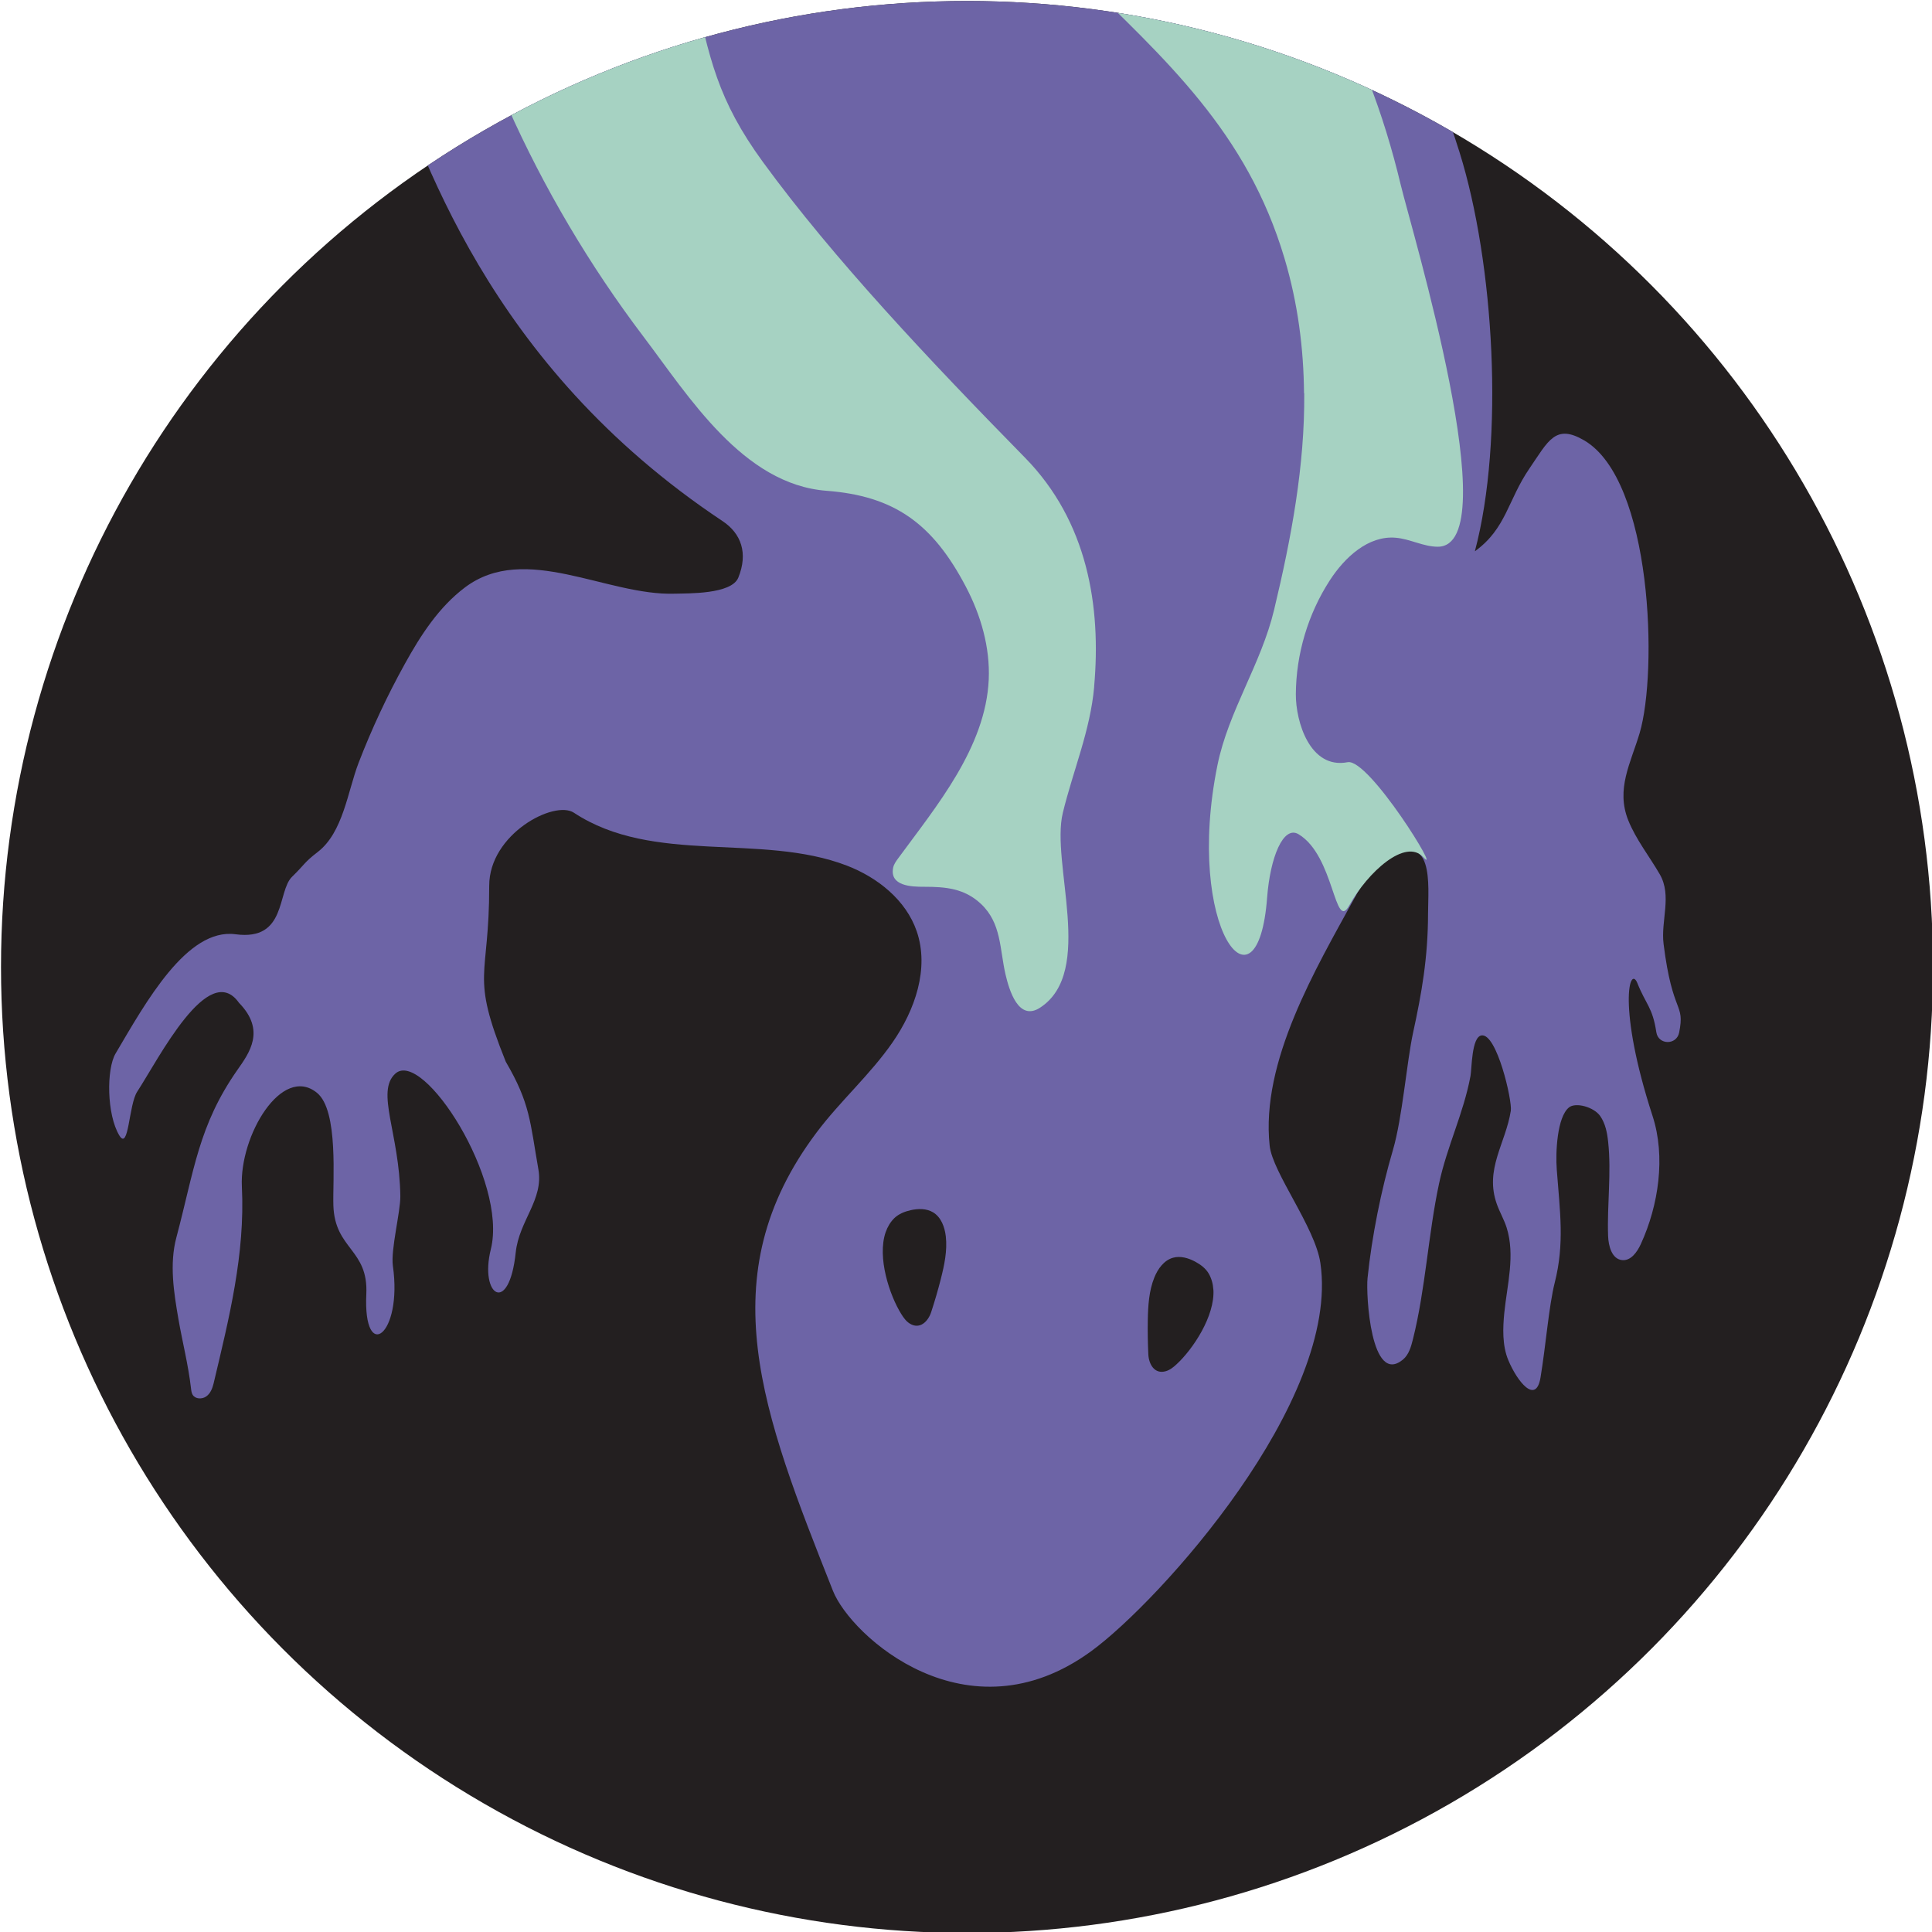 <?xml version="1.0" encoding="UTF-8"?><svg id="Layer_1" xmlns="http://www.w3.org/2000/svg" xmlns:xlink="http://www.w3.org/1999/xlink" viewBox="0 0 288 288"><defs><style>.cls-1{fill:none;}.cls-2{fill:#231f20;}.cls-3{clip-path:url(#clippath-1);}.cls-4{fill:#6d64a6;}.cls-5{fill:#a6d2c2;}.cls-6{clip-path:url(#clippath);}</style><clipPath id="clippath"><circle class="cls-1" cx="144.15" cy="144.15" r="144"/></clipPath><clipPath id="clippath-1"><circle class="cls-1" cx="143.88" cy="144.48" r="145.96"/></clipPath></defs><g class="cls-6"><g class="cls-3"><ellipse class="cls-2" cx="143.12" cy="144.54" rx="153.43" ry="154.13"/><path class="cls-4" d="M202.45-117.29s-2.8,38.21-28.42,34.48c-25.63-3.73-22.83-2.8-22.83-2.8,0,0-30.29-27.96-39.14-28.89-16.84-1.77-34.43-.39-51.33-.16-9.87.14-9.87.53-11.43,10.28-1.32,8.26-2.84,21.08-9.93,26.68-8.85,6.99-12.11,20.03-1.4,29.35,7.92,13.05-3.26,17.71-6.52,6.52,0,0-5.13-12.58-12.58,7.45,0,0-2.8,11.65,2.8,23.76.11.25-3.27,5.22-3.51,5.83-1.43,3.59-1.6,6.82,1.01,9.93,1.73,2.07,3.93,4.15,3.98,6.84.07,3.89-4.07,7.48-5.32,11.13-1.7,4.96-1.67,10.32-3.05,15.36-1.2,4.38-3.44,8.69-2.93,13.2.32,2.86,4.53,6.64,5.88,2.17,2.97-9.82,10.46-33.11,10.46-17.41,0,6.74,1.86,2.07,2.63,7.26.21,1.4,6.53-8.06,6.48-8.54-1.73-15.13,4.7-.7,4.7,1.63s6.49-6.53,6.76-12.65c0,0,3.2,3.46-2.86-8.19-6.06-11.65,7.4-18.28,11.12-8.5,5.81,15.24,15.48,46.82,50.69,70.24,2.77,1.84,3.84,4.77,2.35,8.43-1.02,2.5-7.51,2.33-9.45,2.39-10.19.34-22.31-7.7-31.3-.93-3.88,2.92-6.59,7.11-8.94,11.36-2.64,4.76-4.95,9.7-6.91,14.78-1.63,4.24-2.3,10.38-6.1,13.3-2.08,1.6-1.92,1.85-3.81,3.68-2.28,2.2-.76,9.61-8.44,8.58-7.25-.97-13.38,10.16-17.88,17.78-1.37,2.32-1.33,9.08.56,12.21,1.43,2.37,1.39-4.58,2.67-6.53,3.22-4.94,10.64-19.67,15.17-13.24,4.03,4.13,1.53,7.48-.25,10.02-5.79,8.28-6.43,14.99-9.08,24.94-1.07,3.99-.37,8.27.29,12.12.61,3.53,1.48,6.84,1.89,10.42.04.33.08.67.25.94.4.64,1.39.67,2.01.24s.92-1.19,1.1-1.92c2.3-9.7,4.72-19.28,4.22-29.35-.38-7.58,5.96-18.26,11.2-13.99,3.25,2.65,2.32,13.17,2.44,16.79.21,6.57,5.23,6.48,4.91,13.21-.49,10.39,5.44,6.19,3.96-4.21-.34-2.41,1.14-8.06,1.11-10.39-.12-9.34-3.71-15.59-.74-18.27,4.11-3.71,16.79,15.92,14.23,26.19-1.73,6.93,2.72,9.9,3.71.49.5-4.77,4.18-7.86,3.38-12.41-1.25-7.12-1.21-9.8-4.86-16.04-5.37-13.34-2.45-12.12-2.47-26.23-.01-7.72,9.7-12.81,12.62-10.89,11.87,7.83,27.83,2.96,40.68,7.88,4.6,1.77,8.83,5.14,10.43,9.8,1.9,5.54-.26,11.74-3.6,16.55-3.34,4.82-7.81,8.75-11.33,13.44-16.12,21.46-8.06,41.83,2.44,68.32,2.66,6.73,20,22.5,38.5,9,10.16-7.41,37.19-37.35,34.16-57.87-.79-5.35-7.13-13.47-7.56-17.48-1.35-12.56,6.87-26.38,12.67-36.96,1.14-2.09,2.4-4.22,4.38-5.55,7.61-5.1,6.57,3.76,6.56,7.91-.01,6.64-.97,11.96-2.22,17.7-.97,4.45-1.59,12.68-3.02,17.56-1.75,5.94-3.14,12.86-3.78,19.09-.25,2.45.49,16.09,5.28,12.13.88-.73,1.21-1.92,1.49-3.04,1.87-7.45,2.28-15.67,3.89-23.19,1.19-5.58,3.65-10.45,4.69-16.05.2-1.1.15-5.79,1.63-6.04,2.29-.38,4.61,9.74,4.38,11.22-.76,4.89-3.95,8.72-2.08,13.94.42,1.18,1.07,2.28,1.45,3.47,1.31,4.14.08,8.53-.34,12.7-.22,2.25-.33,4.88.6,7.09,1.33,3.18,4.12,6.68,4.8,2.56.78-4.69,1.24-10.66,2.12-14.14,1.47-5.83.78-10.48.3-16.83-.2-2.6.05-7.83,1.81-9.27,1.01-.83,3.73-.06,4.66,1.27.78,1.12,1.05,2.51,1.19,3.87.5,4.64-.17,9.33-.01,13.99.05,1.52.56,3.45,2.07,3.62,1.32.15,2.27-1.2,2.82-2.41,2.63-5.75,3.72-12.98,1.74-19.07-5.3-16.32-3.4-22.64-2.26-19.79,1.28,3.2,2.26,3.58,2.82,7.3.29,1.92,3.02,1.96,3.4.06.9-4.55-.98-2.51-2.32-13.22-.43-3.47,1.28-7.17-.56-10.37-1.56-2.7-3.55-5.18-4.71-8.07-1.86-4.66.38-8.54,1.7-12.98,2.71-9.13,1.91-37.69-8.26-43.64-4.29-2.51-5.33.04-8.14,4.15-3.28,4.78-3.45,8.97-8.16,12.38,4.42-16.6,2.88-42.97-2.29-59.5-6.81-21.75-19.7-43.99-37.87-58.18,0,0,5.08-.27-18.81,3.3,0,0-10.3-7.56,15.11-7.56,0,0,19.92,4.81,34.35-34.35,0,0,12.36-14.42,6.87,0-3,7.86-4.31,17.82-4.75,23.13-.36,4.42,1.97,20.61,6.59,14.35,0,0,.78-7.76.39-15.9-.18-3.88,3.43-8.16,3.95-14.71,0,0,11.33,9.67,11.95,23.24.78,17.06,2.97,14.57,5.43,13.96,3.1-.78,5.29-14.53,3.23-18.65,0,0-3.46-19.37-8.27-25.55-4.81-6.18-10.27-22.53,6.21-10.85,0,0,2.75,8.24,6.18,15.11,3.43,6.87,8.93-17.17-2.06-26.1-10.99-8.93-15.11-22.67-21.29-8.93-6.18,13.74-10.3-32.28-20.61-11.68"/><path class="cls-5" d="M163.1,102.36c1.07-11.97-.97-24.62-10.31-34.14-14.12-14.4-28.55-29.66-39.04-44.04-6.74-9.24-8.07-15.44-10.41-26.7-4.08-19.66-5.02-3.36-3.55-27.35.16-2.59,7.28-6.82,5.39-8.33-2.48-1.99-5.8-1.88-8.85-1.69-8.29.51-24.02-1.99-31.41,1.92-4.12,2.18-5.96-.43-6.32,6.26-.17,3.09.69,8.31,4.36,8.31,1.42.08,2.89-.66,4.22-.09,1.66.72,2.14,3.02,2.44,4.98,2.43,15.95-.31,20.17,6.06,34.45,5.41,12.14,12.22,23.65,20.24,34.24,6.76,8.92,14.83,22.03,27.29,22.98,10.09.77,15.81,4.85,20.77,14.3,2.23,4.25,3.62,9.03,3.41,13.83-.46,10.14-7.79,18.87-13.51,26.67-.31.43-.64.87-.74,1.39-.55,2.73,2.73,2.85,4.61,2.84,3.19,0,6.01.23,8.48,2.55,3.07,2.89,2.78,6.73,3.66,10.51.54,2.31,1.92,7.08,5.17,4.95,8.2-5.37,1.55-21.51,3.37-29.02,1.55-6.39,4.09-12.22,4.68-18.82Z"/><path class="cls-2" d="M132.02,183.69c-1.29,3.76.59,9.4,2.33,12.19.34.55.73,1.09,1.28,1.43,1.51.93,2.74-.36,3.18-1.72.53-1.62,1.01-3.26,1.43-4.91.53-2.08.99-4.24.75-6.37-.16-1.4-.7-2.87-1.9-3.59-.98-.59-2.22-.57-3.34-.32-.89.2-1.77.55-2.43,1.18-.6.59-1.02,1.31-1.3,2.11Z"/><path class="cls-2" d="M180.88,192.23c.24,3.96-3.06,8.9-5.48,11.13-.47.44-.99.86-1.61,1.04-1.71.5-2.54-1.07-2.61-2.5-.08-1.7-.11-3.41-.08-5.11.04-2.15.17-4.35.97-6.34.52-1.3,1.44-2.58,2.79-2.96,1.1-.31,2.29.04,3.3.58.8.43,1.57,1,2.02,1.78.42.73.64,1.53.69,2.38Z"/><path class="cls-5" d="M194.42,58.61c.09,10.79-1.91,21.53-4.49,32.29-1.94,8.12-6.8,15.07-8.45,23.18-4.93,24.33,6.02,38.24,7.41,19.7.45-5.94,2.4-10.8,4.69-9.42,5.37,3.24,5.33,14.62,7.55,10.62,2.79-5.03,8.4-10.08,11.04-7.2,2.93,3.2-8.09-14.78-11.28-14.16-5.63,1.08-7.74-6.06-7.72-10.12.03-5.99,1.81-11.97,5.07-17,2.23-3.44,5.74-6.69,9.82-6.34,2.14.18,4.13,1.34,6.27,1.34,10.42-.02-3.96-47.4-5.53-53.97-5-20.94-15.5-42.1-35.48-53.76-3-1.75-8.92-10.17-12.35-8.77,0,0-28.57,11.22-28.6,11.24,6.29-2.47,24.03,15.69,28.09,19.66,13.41,13.11,25.39,23.75,31.01,42.58,2.01,6.74,2.86,13.45,2.92,20.14Z"/></g></g></svg>